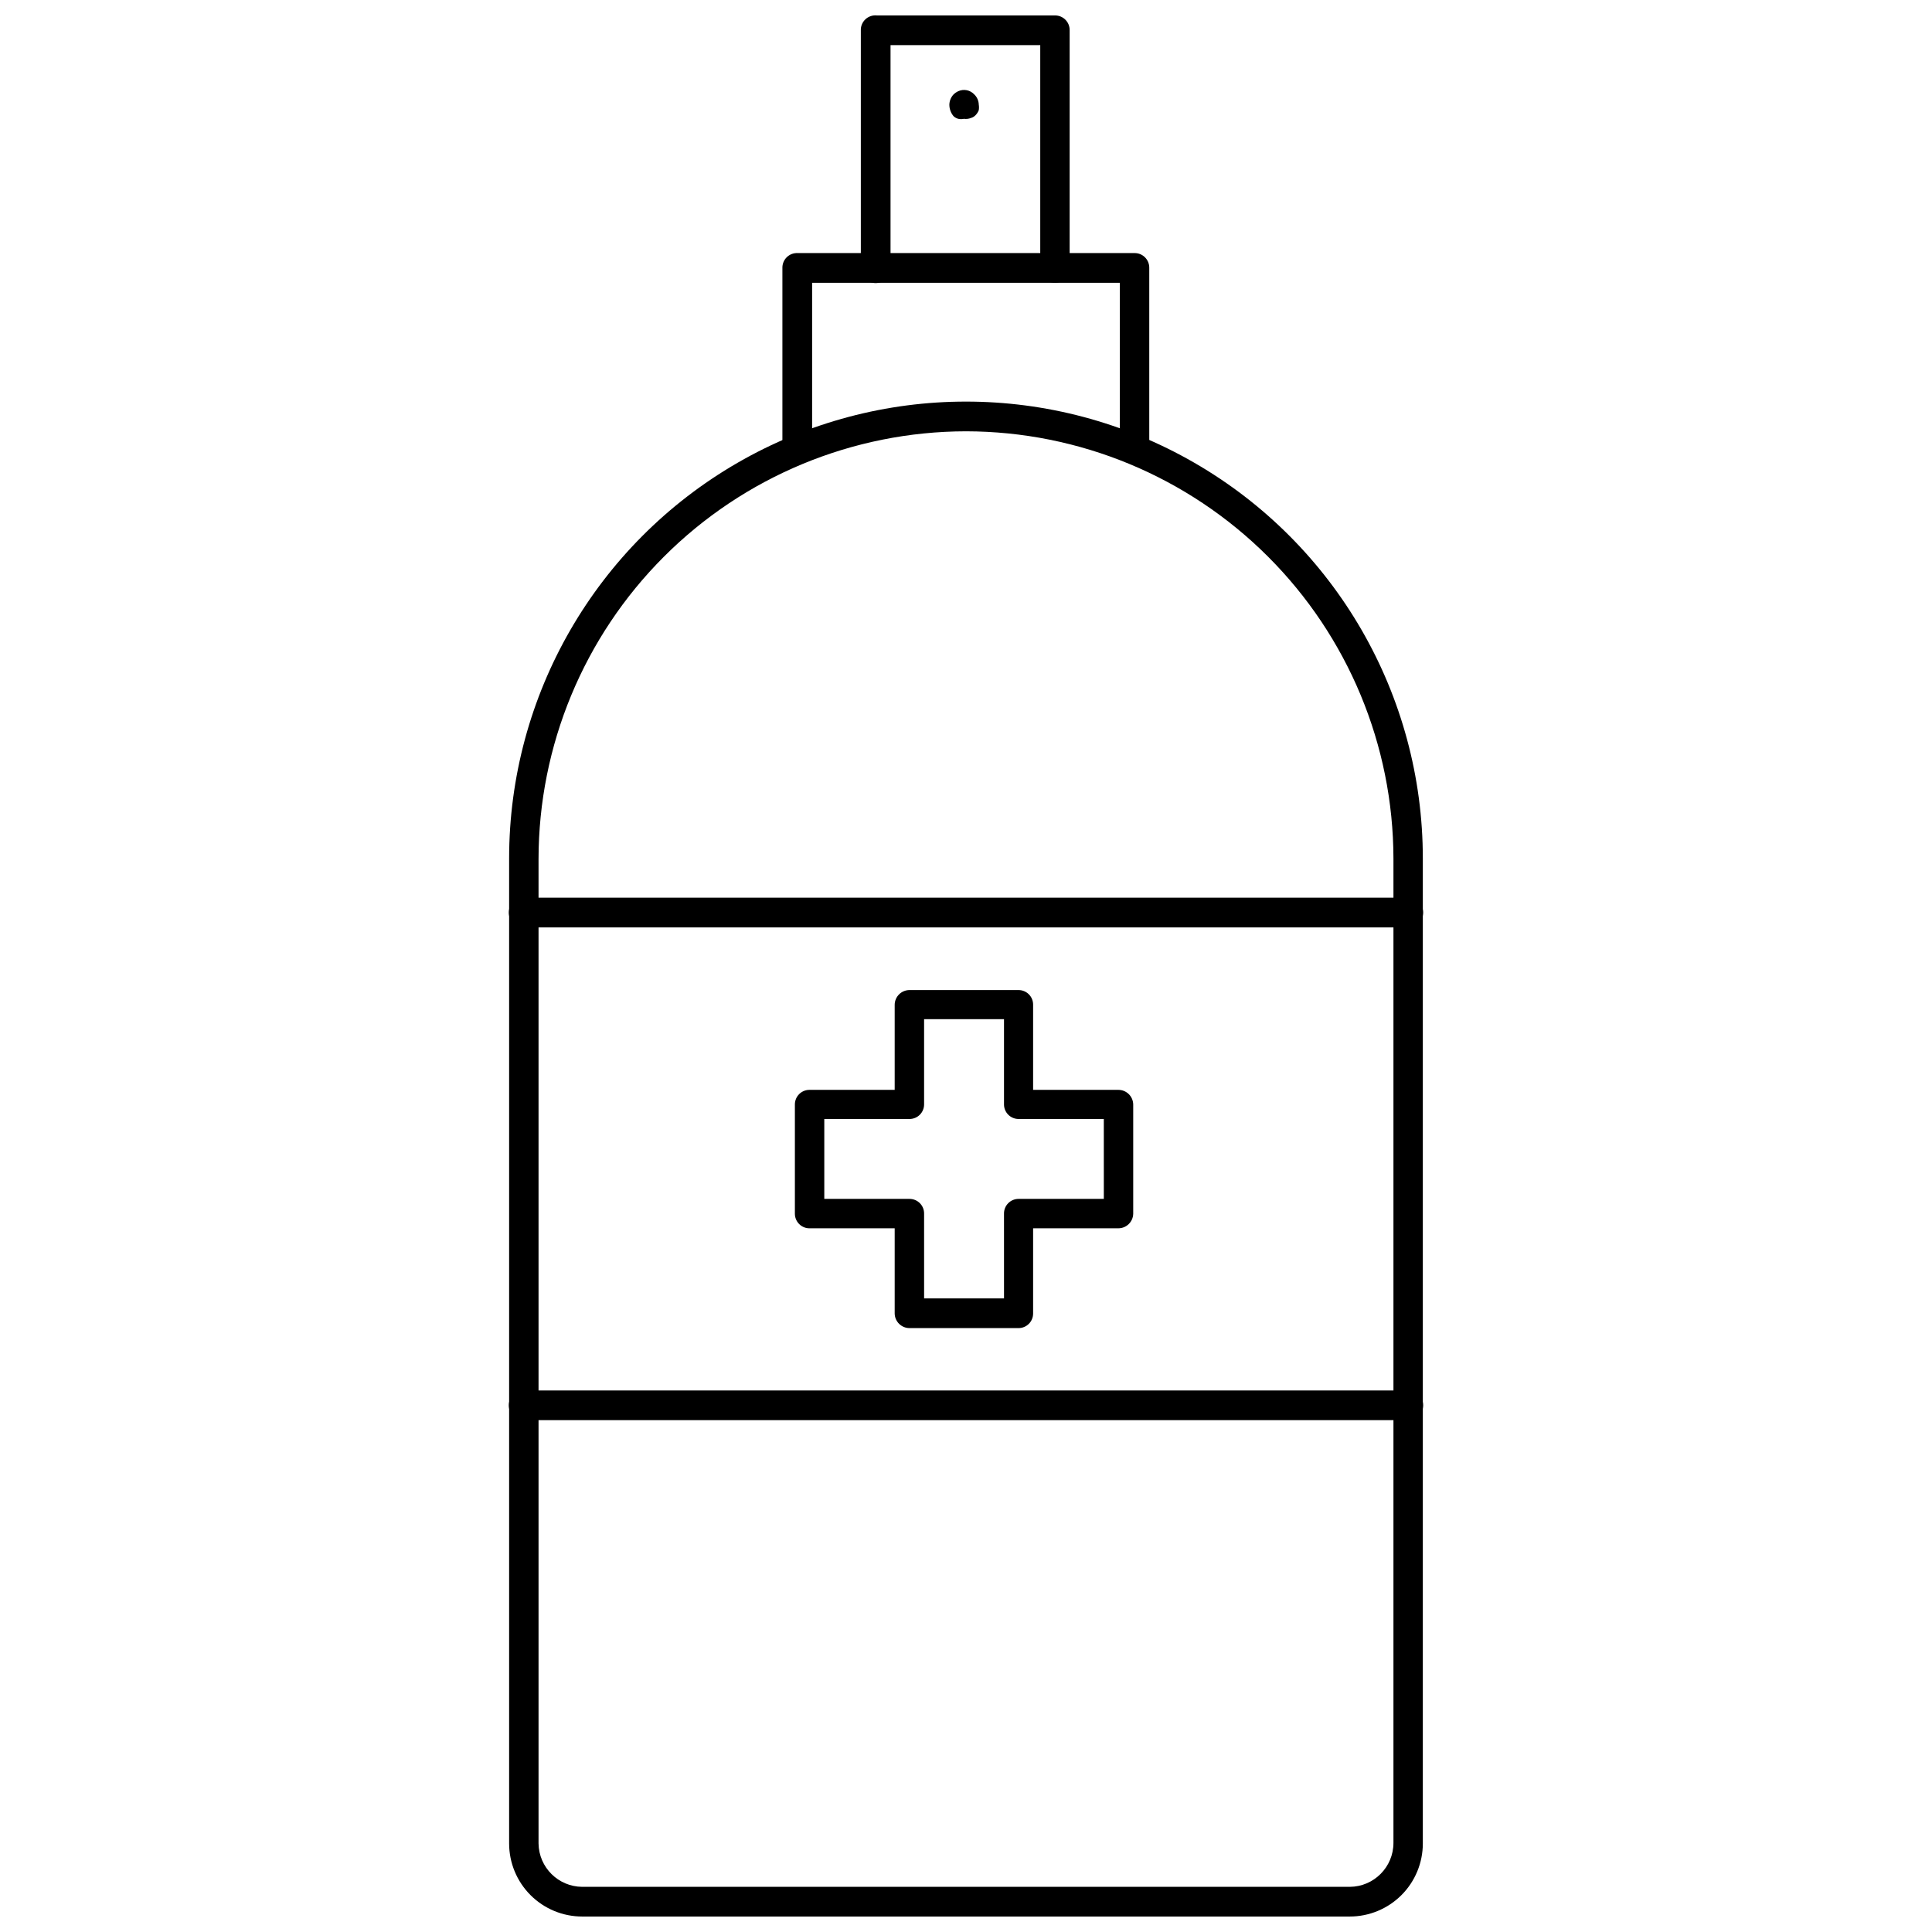 <?xml version="1.0" encoding="UTF-8"?>
<!-- Uploaded to: SVG Repo, www.svgrepo.com, Generator: SVG Repo Mixer Tools -->
<svg width="800px" height="800px" version="1.1" viewBox="144 144 512 512" xmlns="http://www.w3.org/2000/svg">
 <defs>
  <clipPath id="b">
   <path d="m278 250h244v401.9h-244z"/>
  </clipPath>
  <clipPath id="a">
   <path d="m372 148.09h56v71.906h-56z"/>
  </clipPath>
 </defs>
 <g clip-path="url(#b)">
  <path d="m501.7 651.9h-203.41c-5.137 0-10.062-2.039-13.695-5.672-3.629-3.629-5.672-8.555-5.672-13.691v-261.04c0-43.254 23.078-83.223 60.535-104.85 37.461-21.629 83.613-21.629 121.07 0 37.457 21.625 60.535 61.594 60.535 104.85v261.04c0 5.137-2.039 10.062-5.672 13.691-3.633 3.633-8.559 5.672-13.695 5.672zm-101.7-393.6c-30.047 0.043-58.848 12-80.082 33.254-21.238 21.25-33.176 50.059-33.199 80.105v260.88c0.086 6.34 5.231 11.449 11.574 11.492h203.41c6.406-0.043 11.574-5.246 11.574-11.652v-260.88c-0.062-30.016-12.02-58.785-33.254-80-21.23-21.219-50.008-33.156-80.023-33.199z"/>
 </g>
 <path d="m444.63 266.96c-2.129 0-3.856-1.727-3.856-3.856v-44.164h-81.555v44.164c0 2.172-1.762 3.934-3.938 3.934-2.172 0-3.938-1.762-3.938-3.934v-48.02c-0.043-1.078 0.367-2.125 1.129-2.891 0.762-0.762 1.809-1.172 2.887-1.125h89.27c1.035-0.023 2.039 0.375 2.777 1.102 0.742 0.727 1.16 1.719 1.16 2.754v48.02c0.043 1.066-0.355 2.102-1.102 2.859-0.746 0.762-1.77 1.18-2.836 1.156z"/>
 <g clip-path="url(#a)">
  <path d="m423.61 218.94c-1.035 0.023-2.035-0.375-2.777-1.102-0.742-0.727-1.156-1.719-1.156-2.754v-59.121h-39.676v59.121c0 2.172-1.762 3.934-3.938 3.934-2.172 0-3.934-1.762-3.934-3.934v-62.977c-0.055-1.121 0.387-2.211 1.203-2.984 0.816-0.77 1.93-1.148 3.047-1.031h47.23c2.133 0 3.859 1.727 3.859 3.856v62.977c0.043 1.051-0.344 2.074-1.074 2.832-0.727 0.758-1.734 1.184-2.785 1.184z"/>
 </g>
 <path d="m399.45 175.49c-0.492 0.113-1.004 0.113-1.496 0-0.473-0.125-0.906-0.371-1.262-0.707-0.719-0.863-1.109-1.949-1.102-3.07 0.031-0.996 0.422-1.949 1.102-2.676 0.367-0.359 0.793-0.652 1.262-0.867 1.453-0.66 3.168-0.312 4.25 0.867 0.73 0.699 1.152 1.66 1.18 2.676 0.082 0.492 0.082 1 0 1.496-0.195 0.5-0.488 0.953-0.867 1.336-0.324 0.336-0.73 0.582-1.18 0.711-0.594 0.246-1.25 0.328-1.887 0.234z"/>
 <path d="m517.21 389.77h-234.43c-2.176 0-3.938-1.762-3.938-3.938 0-2.172 1.762-3.934 3.938-3.934h234.43c2.172 0 3.934 1.762 3.934 3.934 0 2.176-1.762 3.938-3.934 3.938z"/>
 <path d="m517.21 520.36h-234.43c-2.176 0-3.938-1.766-3.938-3.938 0-2.176 1.762-3.938 3.938-3.938h234.43c2.172 0 3.934 1.762 3.934 3.938 0 2.172-1.762 3.938-3.934 3.938z"/>
 <path d="m413.93 495.96h-28.891c-2.144 0-3.894-1.711-3.938-3.856v-22.594h-22.516c-1.035 0.023-2.035-0.375-2.777-1.102-0.738-0.727-1.156-1.719-1.156-2.754v-28.969c0-1.039 0.418-2.031 1.156-2.758 0.742-0.727 1.742-1.121 2.777-1.102h22.516v-22.594c0.043-2.141 1.793-3.856 3.938-3.856h28.891c2.129 0 3.856 1.727 3.856 3.856v22.594h22.594c2.144 0 3.891 1.715 3.934 3.859v28.969c-0.043 2.141-1.789 3.856-3.934 3.856h-22.594v22.594c0 2.129-1.727 3.856-3.856 3.856zm-25.031-7.871h21.176l-0.004-22.434c-0.02-1.039 0.375-2.039 1.102-2.781 0.727-0.738 1.719-1.156 2.758-1.156h22.594l-0.004-21.176h-22.59c-2.133 0-3.859-1.727-3.859-3.856v-22.594h-21.176v22.594c0 1.023-0.406 2.004-1.129 2.727-0.723 0.723-1.703 1.129-2.727 1.129h-22.594v21.176h22.594c1.035 0 2.027 0.418 2.754 1.156 0.727 0.742 1.125 1.742 1.102 2.781z"/>
</svg>